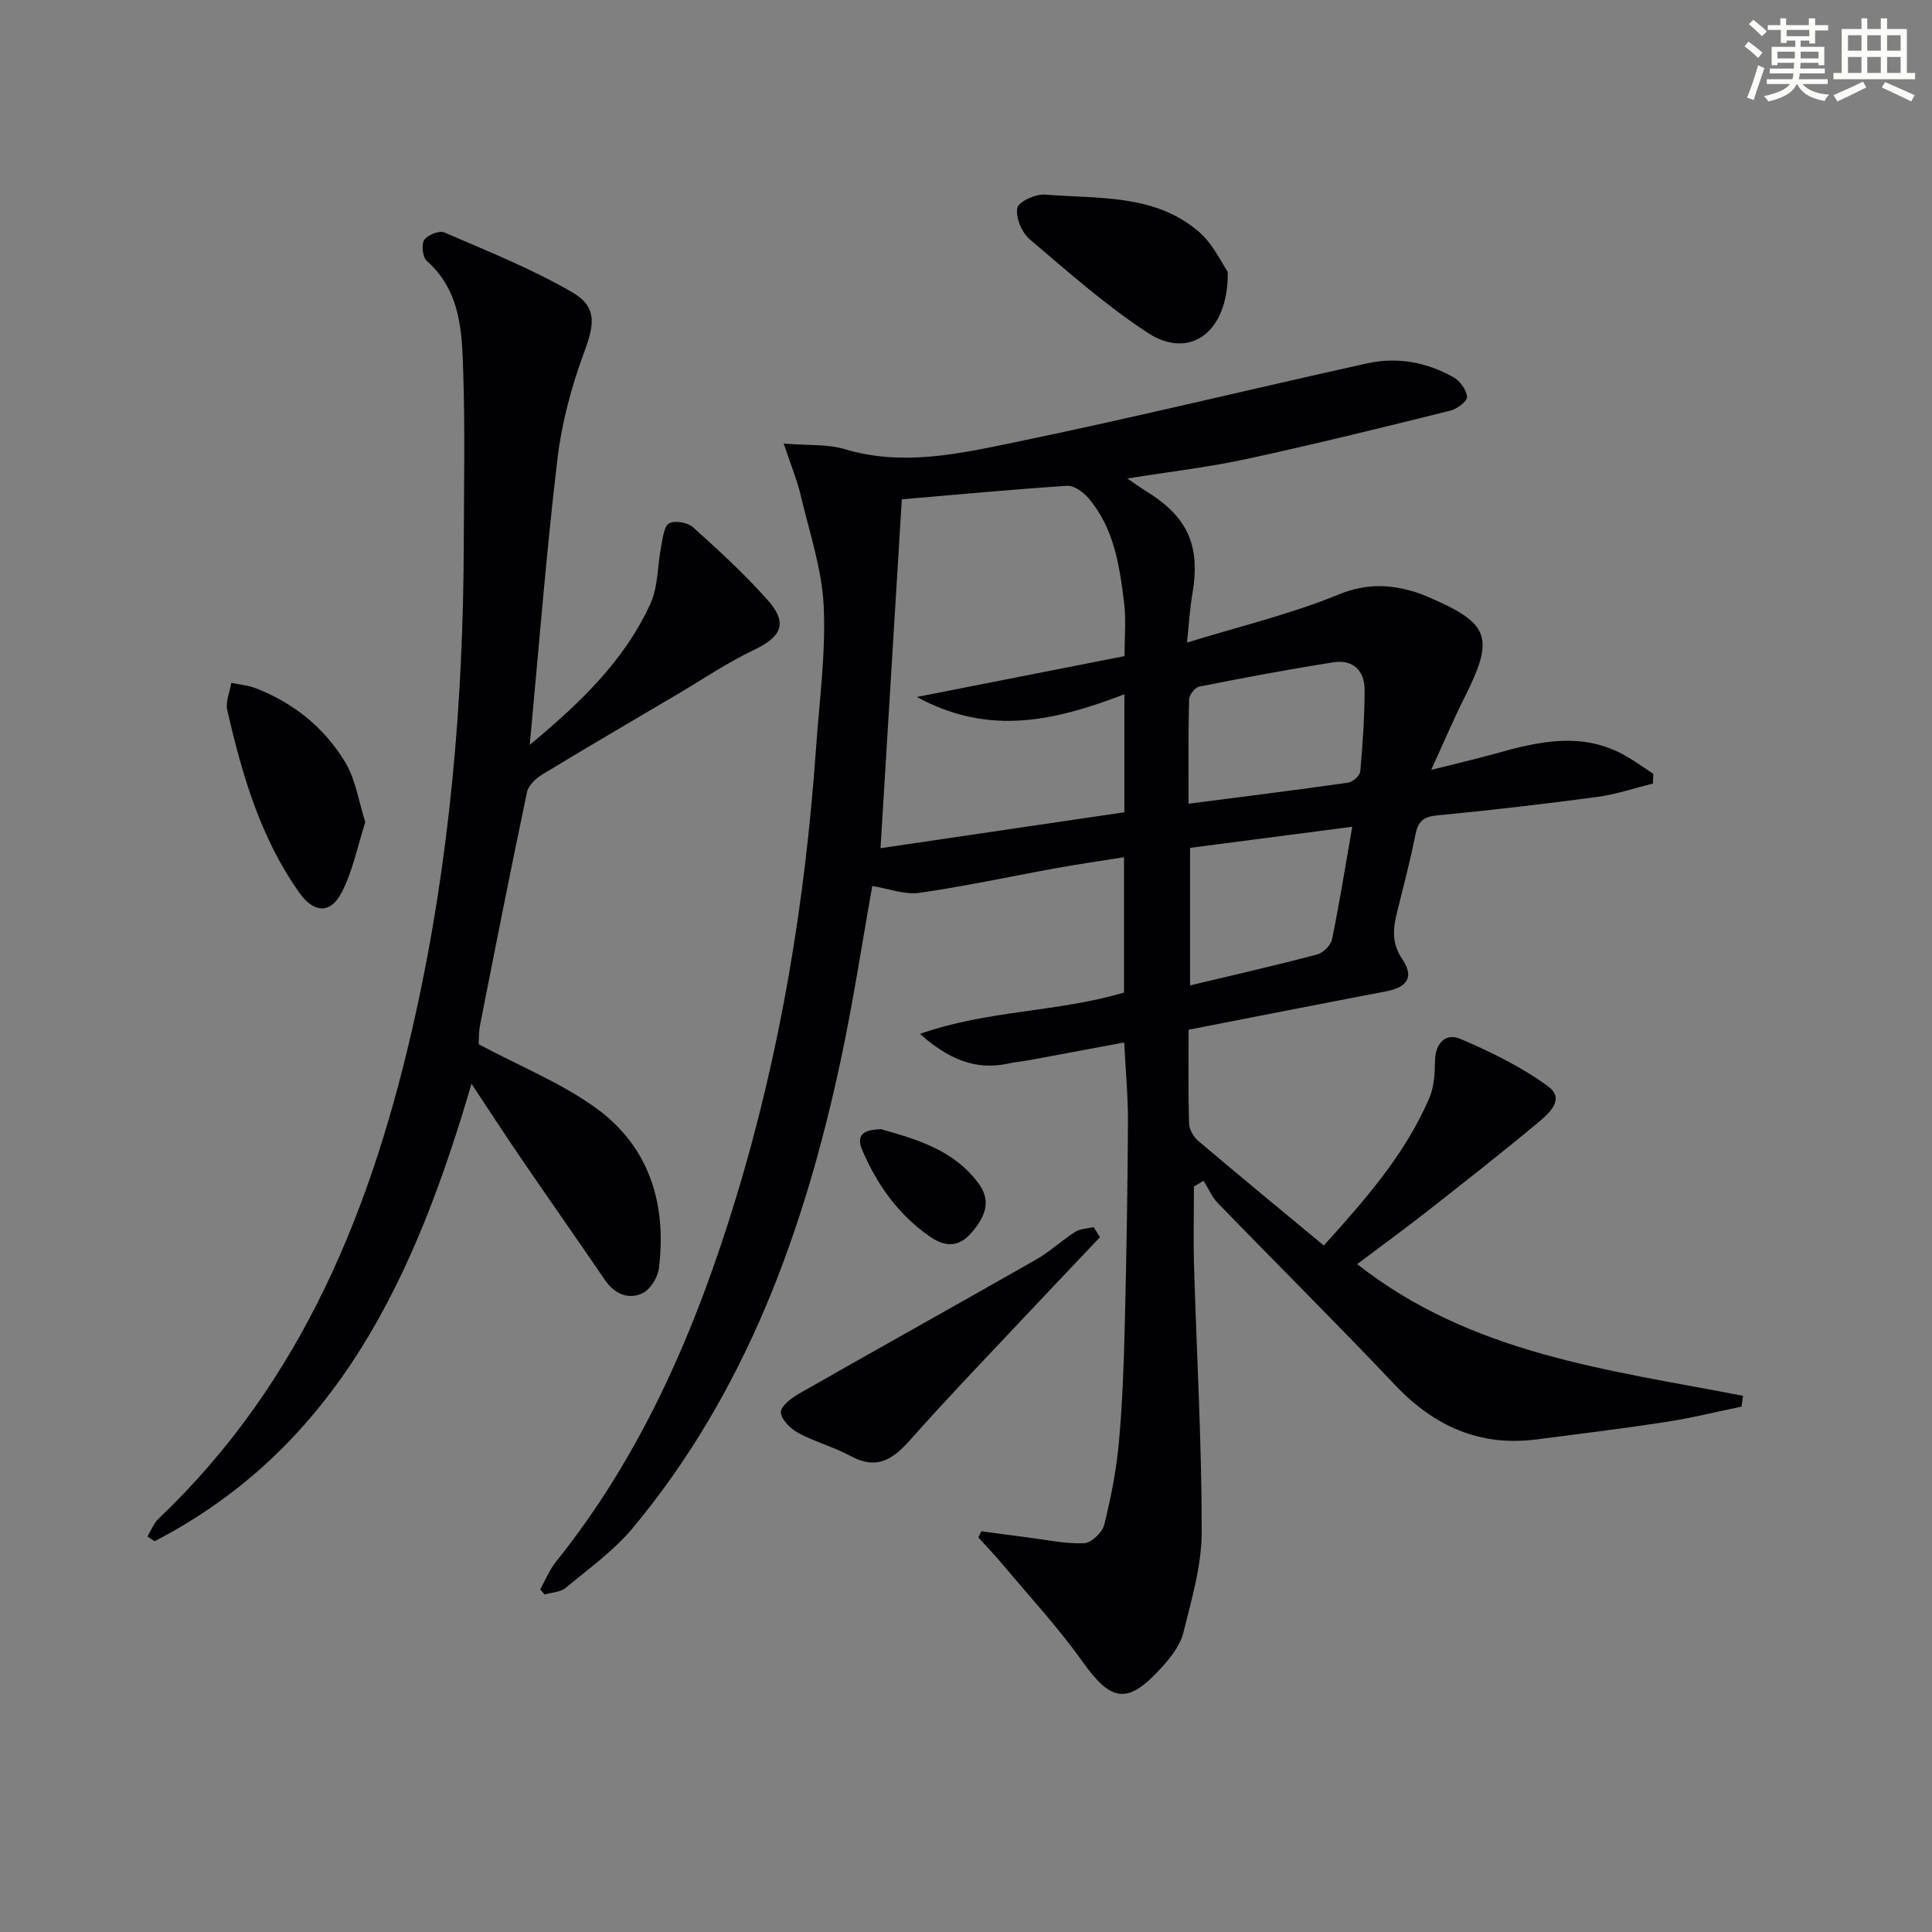 <svg enable-background="new 0 0 400 400" viewBox="0 0 400 400" xmlns="http://www.w3.org/2000/svg"><rect x="0" y="0" width="400" height="400" fill="#808080" stroke="none"/><g fill="#010103"><path d="m162.26 91.84c5.21.42 9.11.09 12.59 1.14 12.05 3.63 23.84.95 35.44-1.45 24.35-5.03 48.52-10.94 72.81-16.31 6.2-1.37 12.3-.23 17.84 2.89 1.35.76 2.7 2.63 2.8 4.08.06.89-2.1 2.5-3.5 2.84-13.98 3.47-27.97 6.93-42.05 9.98-7.92 1.72-16.01 2.65-24.79 4.06 1.7 1.15 2.73 1.91 3.81 2.57 8.75 5.36 11.39 11.34 9.64 21.45-.51 2.91-.66 5.89-1.1 9.95 11.04-3.4 21.51-5.9 31.35-9.93 5.45-2.23 10.15-2.19 15.34-.7.95.27 1.89.61 2.81 1 13.25 5.6 14.28 8.45 7.95 21.02-2.23 4.43-4.16 9.01-6.89 14.96 5.19-1.31 9.09-2.19 12.94-3.27 9.22-2.59 18.42-4.81 27.49.47 1.91 1.11 3.71 2.41 5.56 3.62-.03.67-.05 1.35-.08 2.02-3.85.94-7.65 2.24-11.55 2.77-11.02 1.47-22.07 2.76-33.14 3.82-2.88.27-3.95 1.28-4.49 4.01-1.05 5.36-2.48 10.66-3.78 15.97-.83 3.38-1.22 6.39 1.05 9.75 2.54 3.76 1.07 5.86-3.43 6.72-13.49 2.57-26.97 5.23-40.79 7.92 0 6.42-.1 12.91.09 19.38.04 1.25.92 2.81 1.91 3.65 8.49 7.2 17.1 14.27 25.99 21.65 8.38-9.3 16.76-18.72 21.83-30.49 1-2.31 1.15-5.1 1.19-7.68.05-3.75 2.22-5.9 5.25-4.61 6.33 2.7 12.68 5.8 18.19 9.85 3.67 2.7-.04 5.76-2.32 7.66-7.55 6.28-15.28 12.34-23.01 18.4-4.56 3.57-9.24 6.97-14.22 10.72 23.66 18.66 52.16 21.89 79.88 27.27-.1.75-.21 1.49-.31 2.24-5.25 1.08-10.47 2.38-15.77 3.19-8.85 1.36-17.74 2.44-26.62 3.59-11.84 1.54-21.28-2.74-29.4-11.32-12.02-12.7-24.43-25.02-36.6-37.57-1.26-1.3-2-3.09-2.98-4.65-.67.39-1.33.78-2 1.17 0 5.55-.14 11.11.03 16.66.54 18.29 1.6 36.57 1.58 54.86-.01 6.98-2.1 14.03-3.81 20.91-.64 2.59-2.58 5.05-4.44 7.11-7.05 7.84-10.47 7.23-16.43-1.16-4.98-7.01-10.88-13.37-16.42-19.99-1.65-1.97-3.43-3.82-5.15-5.73.21-.42.42-.85.63-1.27 3.13.42 6.26.86 9.39 1.25 3.95.5 7.92 1.37 11.85 1.23 1.49-.05 3.8-2.21 4.19-3.8 1.4-5.61 2.53-11.36 3.05-17.12.75-8.27 1.03-16.6 1.23-24.91.34-13.81.57-27.63.64-41.44.03-5.29-.49-10.59-.78-16.41-6.64 1.24-13.09 2.46-19.54 3.65-1.47.27-2.96.39-4.42.71-6.9 1.51-12.53-.99-18.32-6.13 13.93-4.94 28.43-4.46 42.24-8.56 0-8.93 0-18.04 0-28.02-4.72.75-9.37 1.42-13.99 2.25-9.45 1.71-18.84 3.76-28.34 5.12-3.07.44-6.4-.87-9.78-1.41-2.11 11.75-3.97 24.14-6.6 36.36-7.54 35.13-19.59 68.38-42.91 96.46-3.96 4.77-9.19 8.51-14 12.51-1.08.9-2.88.92-4.34 1.35-.3-.35-.6-.7-.9-1.05 1.06-1.91 1.88-4.01 3.23-5.69 18.02-22.44 29.08-48.35 37.35-75.54 9.22-30.29 14.31-61.38 16.52-92.95.69-9.78 2.04-19.62 1.59-29.36-.35-7.63-2.92-15.19-4.7-22.73-.72-3.18-2-6.22-3.58-10.96zm24.45 11.54c-1.48 24.23-2.92 47.81-4.41 72.23 17.28-2.54 33.92-5 50.49-7.44 0-8.54 0-16.15 0-24.42-13.96 5.29-27.71 8.88-42.96.55 15.22-3 29.07-5.72 42.99-8.46 0-3.93.34-7.45-.07-10.87-.94-7.76-2.06-15.58-7.39-21.83-1.06-1.24-2.97-2.65-4.4-2.56-11.39.74-22.76 1.82-34.25 2.8zm59.37 63.02c11.42-1.47 22.25-2.82 33.05-4.36.96-.14 2.42-1.45 2.5-2.32.5-5.61.88-11.25.9-16.88.01-3.98-2.42-6.35-6.42-5.72-9.31 1.45-18.57 3.2-27.81 5.03-.88.17-2.09 1.72-2.11 2.65-.19 6.94-.11 13.9-.11 21.6zm.31 9.14v28.48c9.04-2.16 17.72-4.14 26.33-6.41 1.25-.33 2.8-1.91 3.06-3.15 1.51-7.26 2.67-14.59 4.19-23.29-11.64 1.52-22.66 2.95-33.58 4.37z"/><path d="m109.68 154.21c10.23-8.5 19.52-17.28 24.96-29.17 1.65-3.61 1.48-8.03 2.27-12.06.33-1.66.58-4.09 1.66-4.64 1.22-.63 3.85-.15 4.96.86 5.31 4.78 10.6 9.65 15.35 14.97 4.3 4.82 2.99 7.64-2.8 10.4-5.53 2.63-10.65 6.11-15.94 9.23-9.29 5.48-18.6 10.92-27.82 16.52-1.35.82-2.92 2.27-3.21 3.67-3.38 16.06-6.55 32.15-9.72 48.25-.31 1.6-.24 3.27-.28 3.96 8.6 4.6 17.21 8.04 24.46 13.34 10.94 8.01 14.5 19.84 12.84 33.11-.24 1.89-1.84 4.42-3.48 5.15-2.94 1.31-5.76.04-7.71-2.83-5.72-8.38-11.56-16.68-17.28-25.06-3.35-4.9-6.57-9.88-10.32-15.53-11.58 39.52-27.54 75-65.6 94.71-.5-.32-1-.65-1.5-.97.76-1.24 1.29-2.73 2.31-3.69 29.94-28.47 44.43-64.82 53.13-104.1 7.15-32.26 9.98-64.98 10.06-97.98.03-11.63.27-23.26-.1-34.88-.27-8.41-.36-17.07-7.55-23.45-.87-.77-1.17-3.37-.54-4.34.67-1.04 3.13-2.01 4.18-1.55 8.94 3.87 18.06 7.51 26.46 12.38 5.3 3.07 4.56 6.78 2.45 12.48-2.61 7.07-4.63 14.57-5.51 22.04-2.31 19.46-3.84 38.99-5.73 59.18z"/><path d="m227.74 256.14c-4.49 4.75-9 9.47-13.48 14.24-8.63 9.2-17.41 18.27-25.78 27.71-3.63 4.09-6.96 6.3-12.36 3.37-3.47-1.88-7.4-2.92-10.87-4.8-1.6-.86-3.57-2.83-3.57-4.3 0-1.32 2.28-2.98 3.89-3.9 16.27-9.28 32.65-18.39 48.92-27.67 2.87-1.64 5.33-3.97 8.12-5.75 1.05-.67 2.53-.67 3.81-.97.44.7.88 1.39 1.32 2.07z"/><path d="m254.2 56.29c.14 12.72-8.01 18.2-16.5 12.66-8.71-5.68-16.6-12.68-24.55-19.45-1.62-1.38-2.9-4.47-2.53-6.44.24-1.29 3.8-2.93 5.74-2.77 10.95.89 22.59-.18 31.74 7.59 3.06 2.6 4.88 6.67 6.1 8.41z"/><path d="m75.63 170.21c-1.59 4.94-2.58 10.08-4.88 14.55-2.36 4.58-5.84 4.23-8.8.04-8.04-11.37-11.84-24.43-14.89-37.75-.4-1.74.52-3.77.82-5.67 1.7.36 3.49.5 5.09 1.12 7.85 3.05 14.22 8.19 18.51 15.33 2.14 3.54 2.76 8.02 4.15 12.38z"/><path d="m182.42 233.79c7.16 2.04 15.02 4.22 20.19 11.24 2.76 3.75 1.27 7.02-1.51 10.23-2.83 3.26-5.76 2.74-8.7.68-6.41-4.49-10.8-10.63-13.86-17.77-1.33-3.11.1-4.3 3.88-4.38z"/></g><path d="m361.2 9.6.8-1c.9.7 1.9 1.4 2.9 2.3l-.9 1.1c-1-1-2-1.8-2.8-2.4zm.5 10.6c.9-2.1 1.6-4.3 2.3-6.7.4.2.8.4 1.3.6-.7 2.1-1.5 4.3-2.2 6.6zm.4-15.2.9-.9c1 .8 2 1.6 2.8 2.4l-1 1c-.9-.9-1.8-1.7-2.7-2.5zm12.5-1.2h1.2v1.4h2.7v1.1h-2.7v2.7h-1.2v-.6h-1.8v1.3h4.9v3.8h-1.2v-.5h-3.7c0 .4-.1.9-.1 1.2h5.1v1h-5.2c0 .5-.1.9-.2 1.2h6v1h-5.2c1.1 1.3 2.9 2 5.5 2.2-.4.4-.7.8-.9 1.3-2.9-.5-4.8-1.6-5.7-3.5h-.1c-.8 1.7-2.7 2.9-5.9 3.6-.2-.4-.6-.8-.9-1.1 2.8-.6 4.6-1.4 5.4-2.5h-4.8v-1h5.3c.1-.3.2-.7.2-1.2h-4.9v-1h5c0-.4 0-.8.1-1.2h-3.5v.5h-1.2v-3.8h4.9v-1.3h-1.8v.5h-1.2v-2.7h-2.7v-1h2.6v-1.4h1.2v1.4h4.7v-1.4zm-6.6 8.3h3.6c0-.4 0-.9 0-1.4h-3.6zm1.9-4.6h4.7v-1.3h-4.7zm6.6 3.2h-3.7v1.4h3.7z" fill="#fbfcfa"/><path d="m385.3 3.8h1.3v2.2h2.8v-2.2h1.3v2.2h4.1v9.1h1.7v1.3h-16.9v-1.3h1.7v-9.1h4.1v-2.2zm.4 13.1.7 1.2c-1.8.9-3.8 1.9-6 2.9-.2-.4-.5-.8-.8-1.3 2.3-1 4.3-1.9 6.1-2.8zm-3.1-6.4h2.8v-3.2h-2.8zm0 4.6h2.8v-3.3h-2.8zm4-4.6h2.8v-3.2h-2.8zm0 4.6h2.8v-3.3h-2.8zm3.7 1.9c2.1.9 4.1 1.8 6.1 2.7l-.7 1.3c-2.2-1.1-4.2-2-6.1-2.9zm3.2-9.7h-2.8v3.2h2.8zm-2.8 7.8h2.8v-3.3h-2.8z" fill="#fbfcfa"/></svg>